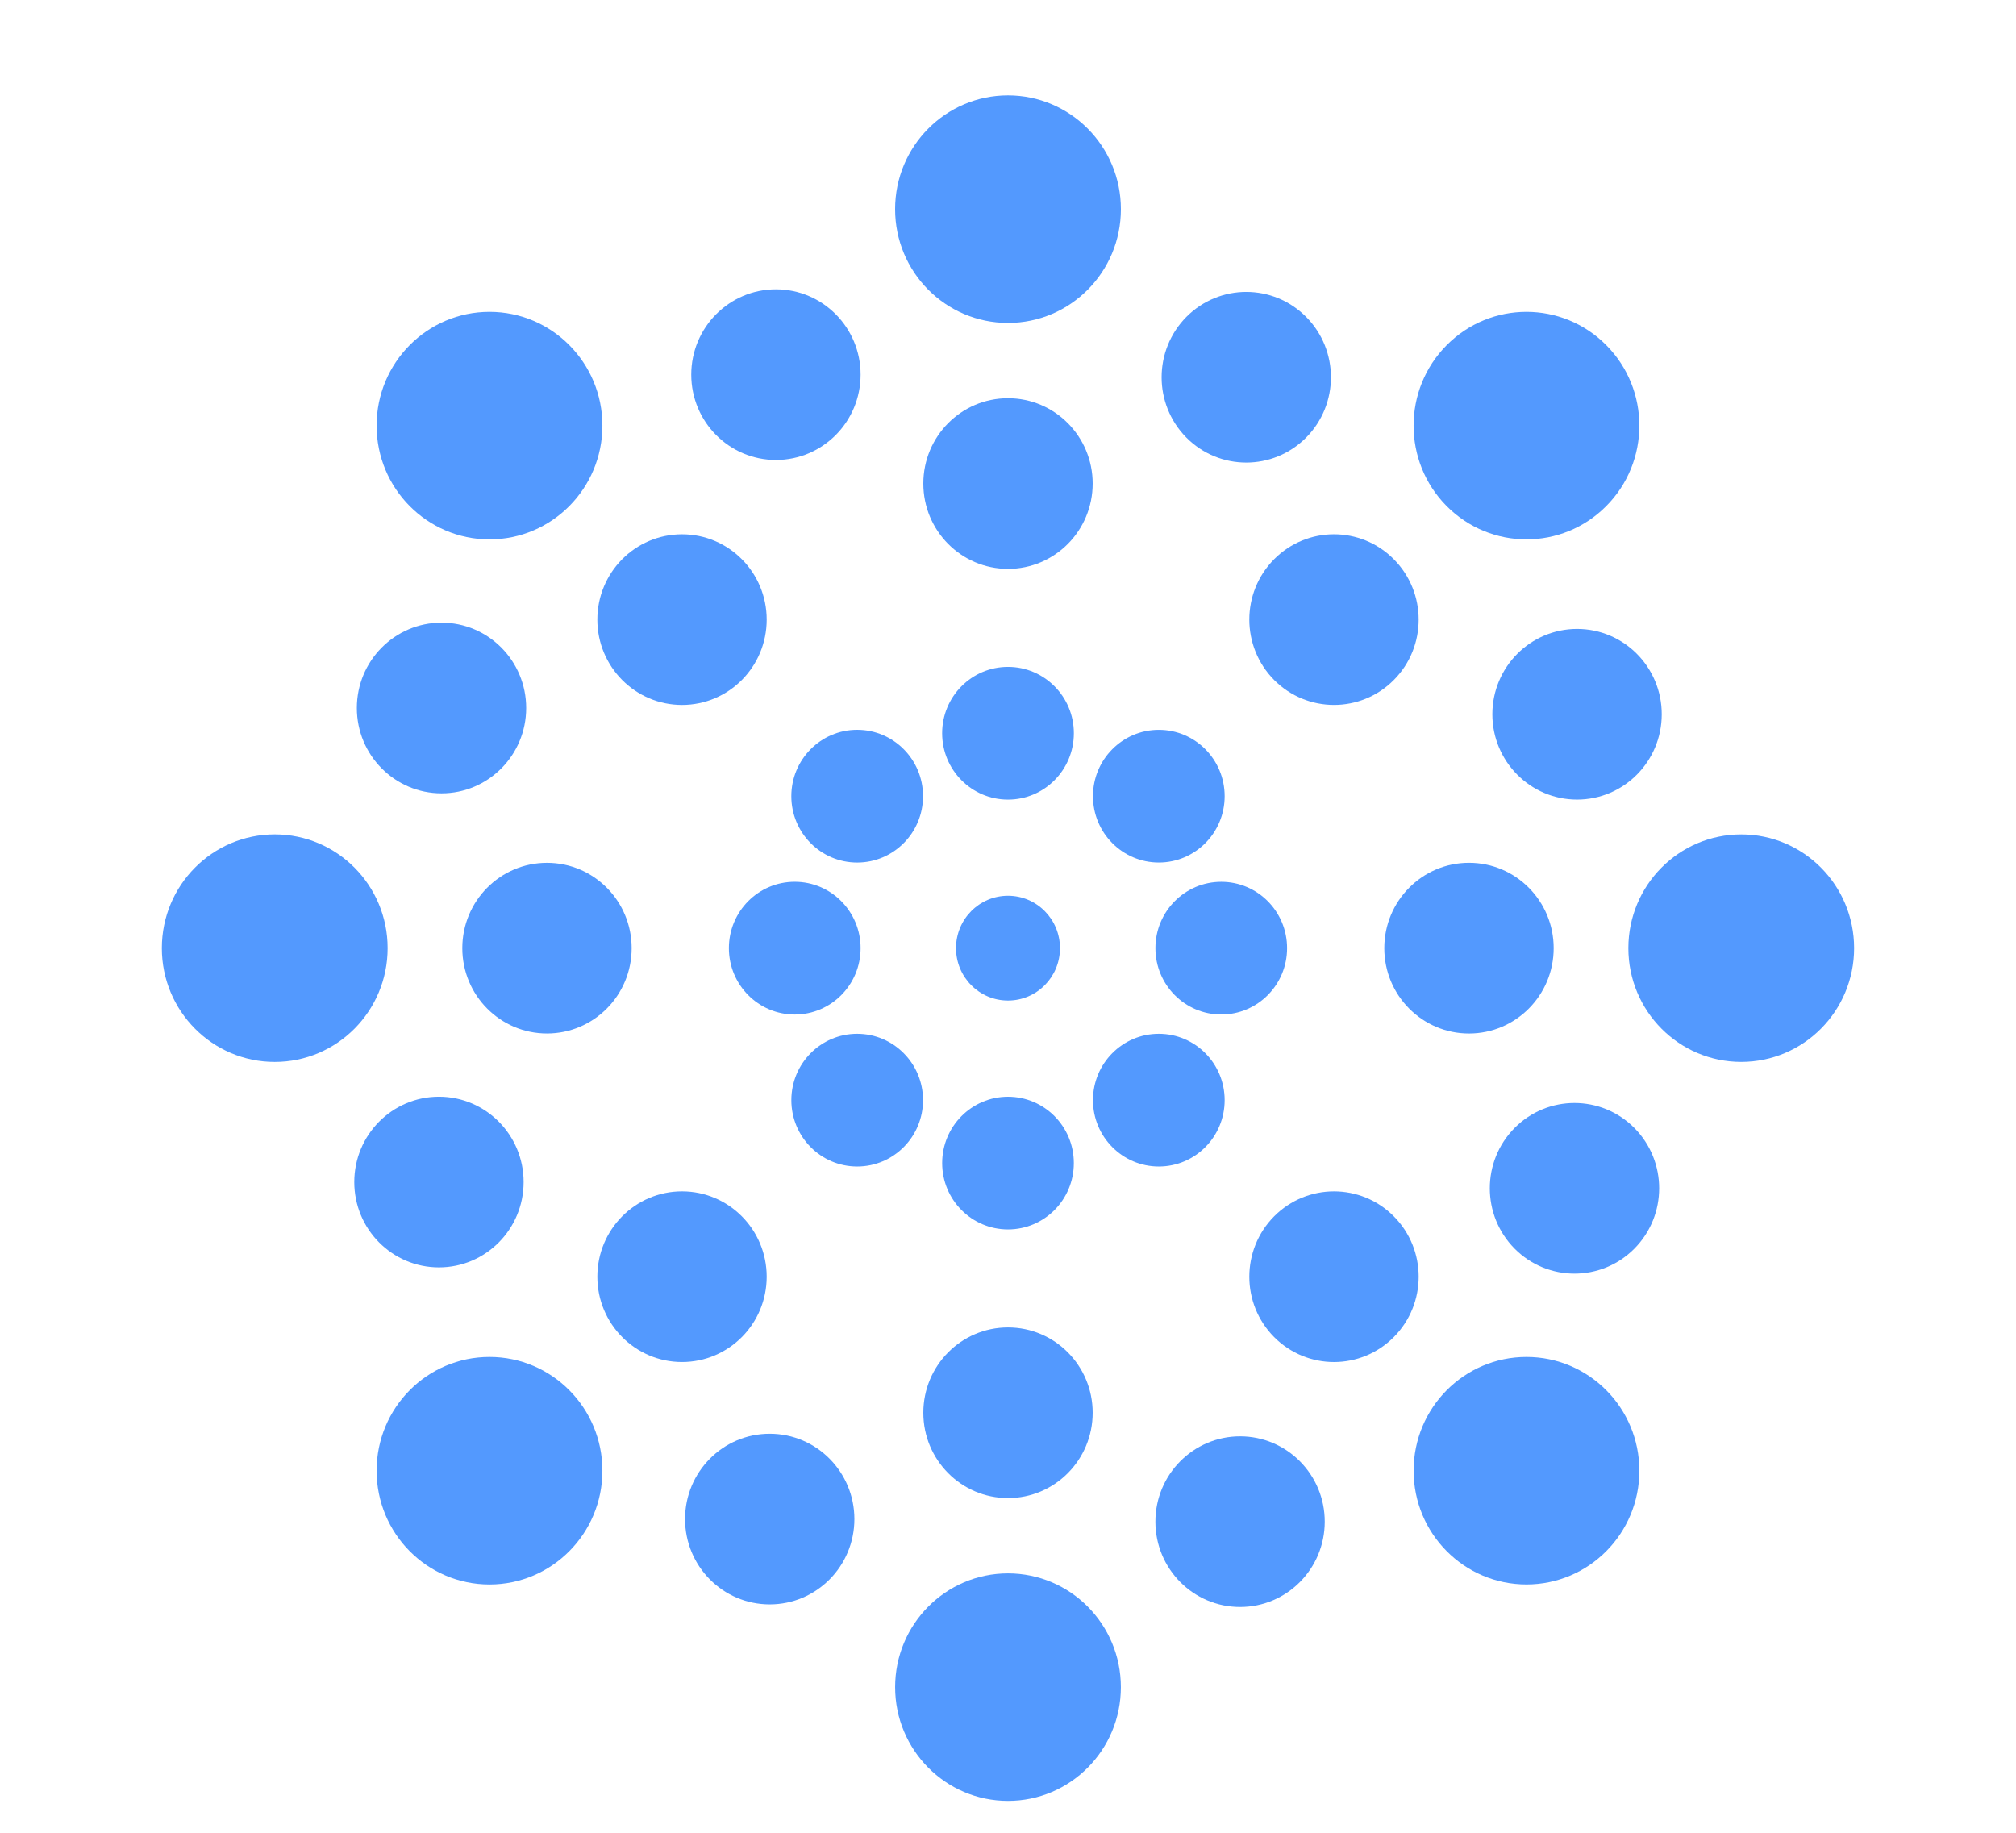 <svg xmlns="http://www.w3.org/2000/svg" width="77" height="70" viewBox="0 0 77 75" fill="none">
<path d="M38.5 40.944C39.675 40.944 40.627 39.984 40.627 38.8C40.627 37.616 39.675 36.656 38.5 36.656C37.325 36.656 36.373 37.616 36.373 38.8C36.373 39.984 37.325 40.944 38.5 40.944Z" fill="#5399FE"/>
<path d="M38.5 32.722C39.988 32.722 41.195 31.506 41.195 30.006C41.195 28.506 39.988 27.29 38.5 27.29C37.012 27.29 35.805 28.506 35.805 30.006C35.805 31.506 37.012 32.722 38.5 32.722Z" fill="#5399FE"/>
<path d="M38.5 23.28C40.414 23.28 41.965 21.717 41.965 19.788C41.965 17.859 40.414 16.296 38.5 16.296C36.586 16.296 35.035 17.859 35.035 19.788C35.035 21.717 36.586 23.28 38.5 23.28Z" fill="#5399FE"/>
<path d="M29.003 18.823C30.916 18.823 32.468 17.26 32.468 15.331C32.468 13.403 30.916 11.839 29.003 11.839C27.089 11.839 25.538 13.403 25.538 15.331C25.538 17.26 27.089 18.823 29.003 18.823Z" fill="#5399FE"/>
<path d="M15.318 32.465C17.232 32.465 18.783 30.901 18.783 28.973C18.783 27.044 17.232 25.481 15.318 25.481C13.405 25.481 11.853 27.044 11.853 28.973C11.853 30.901 13.405 32.465 15.318 32.465Z" fill="#5399FE"/>
<path d="M15.213 51.863C17.127 51.863 18.678 50.3 18.678 48.371C18.678 46.443 17.127 44.879 15.213 44.879C13.299 44.879 11.748 46.443 11.748 48.371C11.748 50.3 13.299 51.863 15.213 51.863Z" fill="#5399FE"/>
<path d="M28.749 65.655C30.662 65.655 32.214 64.092 32.214 62.163C32.214 60.234 30.662 58.671 28.749 58.671C26.835 58.671 25.284 60.234 25.284 62.163C25.284 64.092 26.835 65.655 28.749 65.655Z" fill="#5399FE"/>
<path d="M47.997 65.761C49.911 65.761 51.462 64.198 51.462 62.269C51.462 60.341 49.911 58.777 47.997 58.777C46.084 58.777 44.532 60.341 44.532 62.269C44.532 64.198 46.084 65.761 47.997 65.761Z" fill="#5399FE"/>
<path d="M64.133 46.158C65.486 47.523 65.486 49.732 64.132 51.097C62.78 52.458 60.587 52.461 59.232 51.096C57.879 49.732 57.879 47.521 59.231 46.158C60.586 44.794 62.779 44.795 64.133 46.158Z" fill="#5399FE"/>
<path d="M61.789 25.737C63.702 25.738 65.253 27.3 65.253 29.23C65.252 31.156 63.702 32.721 61.787 32.721C59.874 32.721 58.322 31.156 58.321 29.23C58.322 27.3 59.874 25.738 61.789 25.737Z" fill="#5399FE"/>
<path d="M45.801 12.967C47.156 11.604 49.348 11.604 50.702 12.969C52.053 14.331 52.055 16.541 50.701 17.906C49.348 19.27 47.153 19.27 45.801 17.908C44.447 16.542 44.449 14.332 45.801 12.967Z" fill="#5399FE"/>
<path d="M38.5 13.215C41.052 13.215 43.12 11.131 43.12 8.559C43.12 5.988 41.052 3.903 38.5 3.903C35.948 3.903 33.88 5.988 33.88 8.559C33.88 11.131 35.948 13.215 38.5 13.215Z" fill="#5399FE"/>
<path d="M32.328 35.297C33.817 35.297 35.023 34.081 35.023 32.581C35.023 31.081 33.817 29.865 32.328 29.865C30.84 29.865 29.633 31.081 29.633 32.581C29.633 34.081 30.84 35.297 32.328 35.297Z" fill="#5399FE"/>
<path d="M25.16 28.848C27.073 28.848 28.625 27.284 28.625 25.356C28.625 23.427 27.073 21.864 25.16 21.864C23.246 21.864 21.695 23.427 21.695 25.356C21.695 27.284 23.246 28.848 25.16 28.848Z" fill="#5399FE"/>
<path d="M17.282 22.073C19.833 22.073 21.902 19.988 21.902 17.416C21.902 14.845 19.833 12.761 17.282 12.761C14.73 12.761 12.662 14.845 12.662 17.416C12.662 19.988 14.73 22.073 17.282 22.073Z" fill="#5399FE"/>
<path d="M29.773 41.516C31.261 41.516 32.468 40.3 32.468 38.8C32.468 37.3 31.261 36.084 29.773 36.084C28.284 36.084 27.078 37.3 27.078 38.8C27.078 40.3 28.284 41.516 29.773 41.516Z" fill="#5399FE"/>
<path d="M19.634 42.292C21.548 42.292 23.099 40.729 23.099 38.8C23.099 36.871 21.548 35.308 19.634 35.308C17.721 35.308 16.169 36.871 16.169 38.8C16.169 40.729 17.721 42.292 19.634 42.292Z" fill="#5399FE"/>
<path d="M8.493 43.456C11.045 43.456 13.113 41.371 13.113 38.8C13.113 36.229 11.045 34.144 8.493 34.144C5.942 34.144 3.873 36.229 3.873 38.8C3.873 41.371 5.942 43.456 8.493 43.456Z" fill="#5399FE"/>
<path d="M32.328 47.735C33.816 47.735 35.023 46.519 35.023 45.02C35.023 43.52 33.816 42.304 32.328 42.304C30.84 42.304 29.634 43.52 29.634 45.02C29.634 46.519 30.84 47.735 32.328 47.735Z" fill="#5399FE"/>
<path d="M25.16 55.736C27.073 55.736 28.625 54.173 28.625 52.244C28.625 50.316 27.073 48.752 25.16 48.752C23.246 48.752 21.695 50.316 21.695 52.244C21.695 54.173 23.246 55.736 25.16 55.736Z" fill="#5399FE"/>
<path d="M17.282 64.84C19.833 64.84 21.902 62.755 21.902 60.184C21.902 57.612 19.833 55.528 17.282 55.528C14.73 55.528 12.662 57.612 12.662 60.184C12.662 62.755 14.73 64.84 17.282 64.84Z" fill="#5399FE"/>
<path d="M38.5 50.31C39.988 50.31 41.194 49.095 41.194 47.595C41.194 46.096 39.988 44.88 38.5 44.88C37.012 44.88 35.806 46.096 35.806 47.595C35.806 49.095 37.012 50.31 38.5 50.31Z" fill="#5399FE"/>
<path d="M38.5 61.304C40.414 61.304 41.965 59.741 41.965 57.812C41.965 55.883 40.414 54.32 38.5 54.32C36.586 54.32 35.035 55.883 35.035 57.812C35.035 59.741 36.586 61.304 38.5 61.304Z" fill="#5399FE"/>
<path d="M38.5 73.696C41.051 73.696 43.119 71.612 43.119 69.041C43.119 66.47 41.051 64.385 38.5 64.385C35.949 64.385 33.881 66.47 33.881 69.041C33.881 71.612 35.949 73.696 38.5 73.696Z" fill="#5399FE"/>
<path d="M44.672 47.735C46.16 47.735 47.366 46.519 47.366 45.02C47.366 43.52 46.16 42.304 44.672 42.304C43.184 42.304 41.977 43.52 41.977 45.02C41.977 46.519 43.184 47.735 44.672 47.735Z" fill="#5399FE"/>
<path d="M54.29 49.775C55.645 51.14 55.644 53.35 54.29 54.713C52.938 56.078 50.744 56.078 49.389 54.713C48.036 53.35 48.039 51.138 49.389 49.776C50.744 48.412 52.937 48.411 54.29 49.775Z" fill="#5399FE"/>
<path d="M59.718 64.839C62.269 64.839 64.337 62.755 64.337 60.184C64.337 57.612 62.269 55.528 59.718 55.528C57.167 55.528 55.099 57.612 55.099 60.184C55.099 62.755 57.167 64.839 59.718 64.839Z" fill="#5399FE"/>
<path d="M47.227 41.515C48.715 41.515 49.921 40.3 49.921 38.8C49.921 37.3 48.715 36.085 47.227 36.085C45.739 36.085 44.533 37.3 44.533 38.8C44.533 40.3 45.739 41.515 47.227 41.515Z" fill="#5399FE"/>
<path d="M57.365 42.293C59.279 42.293 60.831 40.729 60.831 38.8C60.831 36.871 59.279 35.307 57.365 35.307C55.451 35.307 53.899 36.871 53.899 38.8C53.899 40.729 55.451 42.293 57.365 42.293Z" fill="#5399FE"/>
<path d="M68.506 43.455C71.057 43.455 73.125 41.371 73.125 38.8C73.125 36.229 71.057 34.145 68.506 34.145C65.955 34.145 63.887 36.229 63.887 38.8C63.887 41.371 65.955 43.455 68.506 43.455Z" fill="#5399FE"/>
<path d="M44.672 35.296C46.16 35.296 47.366 34.081 47.366 32.581C47.366 31.082 46.16 29.866 44.672 29.866C43.184 29.866 41.977 31.082 41.977 32.581C41.977 34.081 43.184 35.296 44.672 35.296Z" fill="#5399FE"/>
<path d="M49.389 22.887C50.744 21.522 52.937 21.523 54.29 22.887C55.643 24.25 55.645 26.461 54.29 27.826C52.938 29.189 50.743 29.187 49.391 27.826C48.038 26.461 48.036 24.251 49.389 22.887Z" fill="#5399FE"/>
<path d="M56.451 14.126C58.255 12.306 61.18 12.306 62.984 14.126C64.788 15.943 64.788 18.892 62.983 20.709C61.18 22.527 58.254 22.527 56.45 20.709C54.648 18.892 54.647 15.944 56.451 14.126Z" fill="#5399FE"/>
</svg>